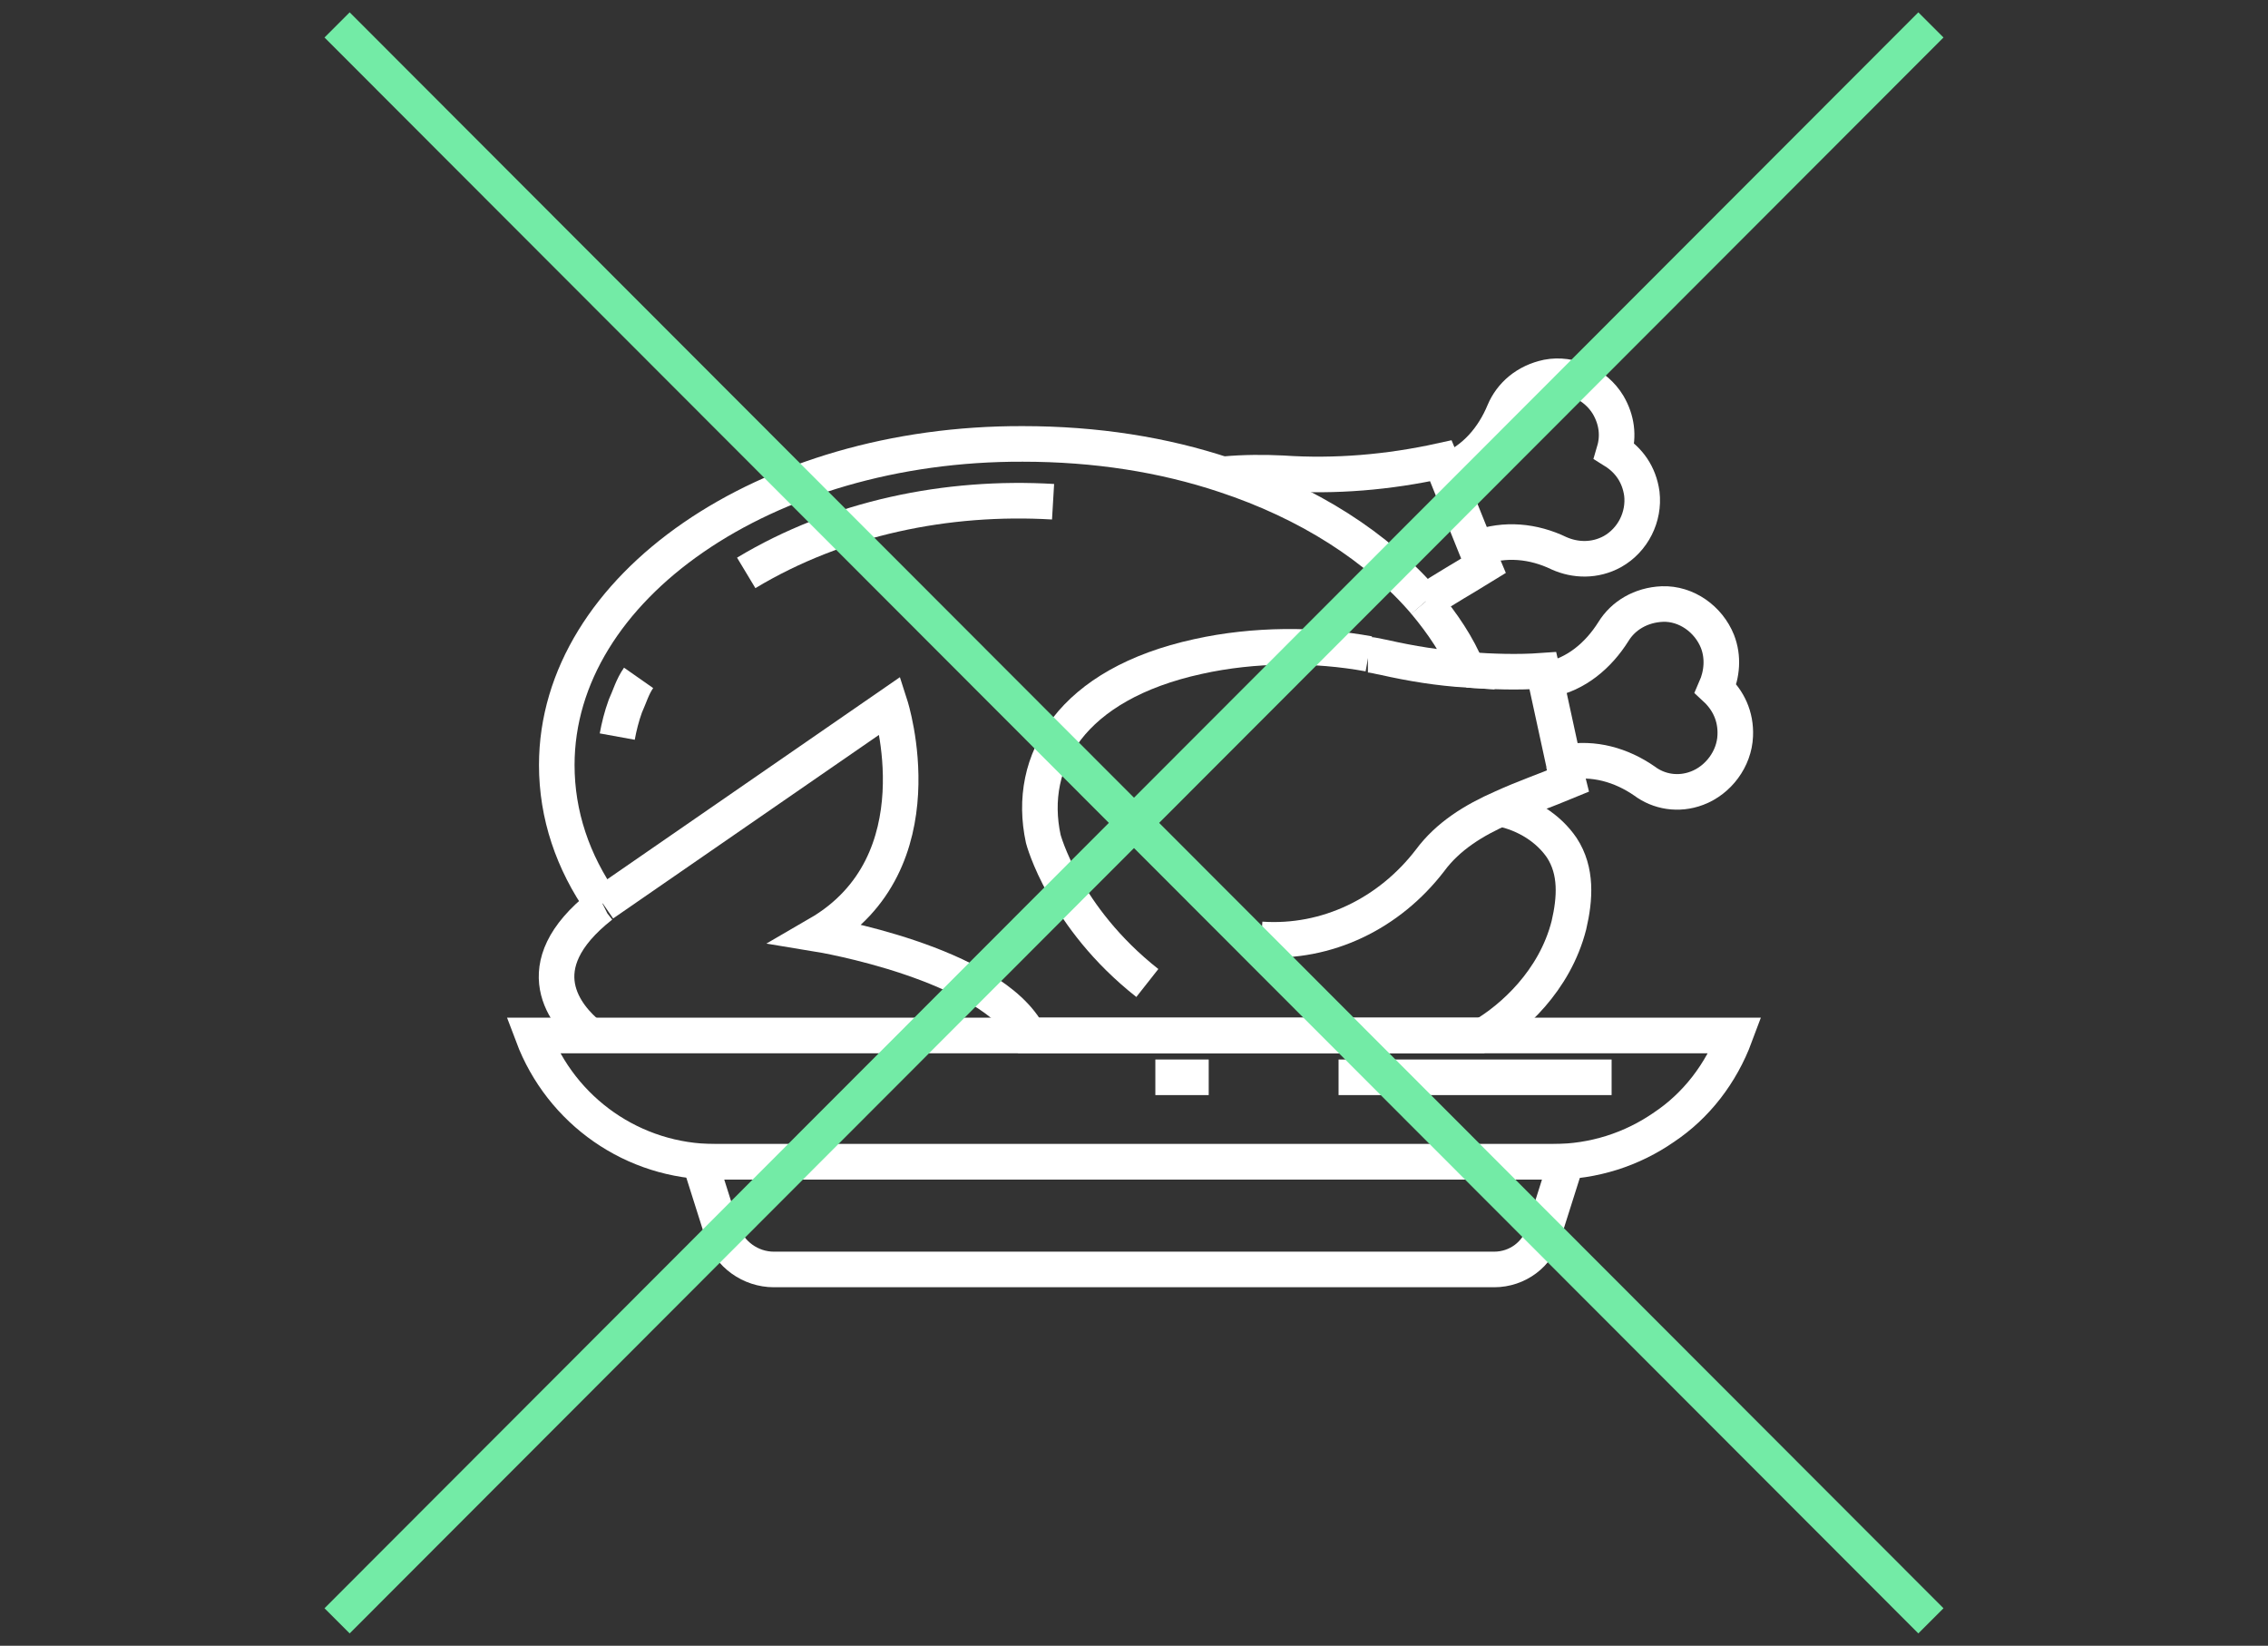 <svg xmlns="http://www.w3.org/2000/svg" xmlns:xlink="http://www.w3.org/1999/xlink" id="Calque_1" x="0px" y="0px" viewBox="0 0 255 185" style="enable-background:new 0 0 255 185;" xml:space="preserve"><rect x="0" y="0" width="255" height="185" fill="#333333" stroke="none"/><style type="text/css">	.st0{fill:none;stroke:#FFFFFF;stroke-width:4;stroke-miterlimit:10;}	.st1{fill:none;stroke:#73EBA6;stroke-width:4;stroke-miterlimit:10;}</style><g>	<g>		<path class="st0" d="M166,61.7l0.2-0.1c3-1.1,6.2-0.8,9.1,0.6c1.8,0.8,4,0.9,6-0.2c2.3-1.3,3.6-3.9,3.3-6.5   c-0.3-2.2-1.5-3.8-3.1-4.8c0.5-1.7,0.3-3.5-0.7-5.2c-1.4-2.3-4.2-3.6-6.8-3.1c-2.4,0.5-4.1,2-4.9,3.9c-1.2,2.9-3.3,5.4-6.3,6.6   l-0.3,0.1"></path>		<path class="st0" d="M137.7,53.3c2.2-0.2,4.4-0.2,6.5-0.1c5.9,0.4,11.9-0.1,17.8-1.4l0.5,1.2l3.5,8.7l0.8,1.9   c-2.1,1.3-4.4,2.6-6.5,4"></path>		<path class="st0" d="M160.2,67.7c2,2.4,3.7,4.9,4.8,7.6c-3.2-0.2-6.3-0.7-9.4-1.4c-0.6-0.1-1.2-0.3-1.8-0.3"></path>		<path class="st0" d="M67.8,101.6l32.3-22.3c0,0,5.7,17.7-8.1,25.7c0,0,19.5,3.2,23.7,11.4h51.2"></path>		<g>			<g>				<g>					<path class="st0" d="M118.4,56.4c-11.9-0.7-24.2,1.8-34.5,8"></path>					<path class="st0" d="M71.8,76.2c-0.7,1-1,2.1-1.5,3.2c-0.4,1.1-0.7,2.3-0.9,3.4"></path>				</g>			</g>		</g>		<path class="st0" d="M195.1,82.7c-0.1,2.6-1.9,5-4.3,5.9c-2.1,0.8-4.3,0.4-5.9-0.8c-2.6-1.8-5.7-2.7-8.9-2.1l-0.2,0l-2-9.2   l0.3-0.1c3.1-0.6,5.6-2.7,7.3-5.4c1.1-1.8,3.1-3,5.5-3.1c2.7-0.1,5.2,1.7,6.2,4.2c0.7,1.8,0.5,3.7-0.2,5.3   C194.3,78.7,195.2,80.5,195.1,82.7z"></path>		<path class="st0" d="M166.8,116.4c3.2-1.9,8-6.1,9.6-12.4c0.7-3,0.9-6.1-0.8-8.7c-1.5-2.2-4-3.8-6.9-4.4"></path>		<path class="st0" d="M160.2,67.7c-5.3-6.2-13.1-11.2-22.5-14.3c-6.9-2.3-14.5-3.5-22.7-3.5C86.1,49.8,62.6,66,62.6,86   c0,5.6,1.8,10.9,5.1,15.6"></path>		<path class="st0" d="M129,110.5c-9.4-7.4-11.7-16.2-11.7-16.2c-1.9-8.8,3.2-17.4,17.4-20.5c6.3-1.4,13.2-1.4,19.2-0.3"></path>		<path class="st0" d="M165,75.3c2.8,0.2,5.6,0.3,8.4,0.1l0.3,1.3"></path>		<path class="st0" d="M175.8,85.8l0.5,2c-2.4,1-5,1.9-7.4,3c-3.2,1.4-6.1,3.2-8.1,5.9c-4.6,6-11.6,9.4-19,8.9"></path>		<path class="st0" d="M66.3,116.4c-2.6-2.1-7.5-7.7,1.3-14.6l0.2-0.1"></path>		<g>			<path class="st0" d="M195.1,116.4c-1.6,4.3-4.4,7.9-8,10.3c-3.6,2.5-7.9,3.9-12.5,3.9H80.4c-9.2,0-17.3-5.7-20.5-14.2H195.1z"></path>		</g>		<g>			<path class="st0" d="M168,142.7H87c-2.6,0-5-1.7-5.8-4.2l-2.5-7.9h97.4l-2.5,7.9C172.9,141,170.6,142.7,168,142.7z"></path>		</g>		<g>			<g>				<g>					<line class="st0" x1="181.2" y1="121.1" x2="150.5" y2="121.1"></line>					<line class="st0" x1="135.9" y1="121.1" x2="129.9" y2="121.1"></line>				</g>			</g>		</g>	</g>	<g>		<g>			<g>				<line class="st1" x1="37.9" y1="182.2" x2="217.1" y2="2.8"></line>			</g>			<g>				<line class="st1" x1="37.9" y1="2.8" x2="217.1" y2="182.2"></line>			</g>		</g>	</g></g></svg>